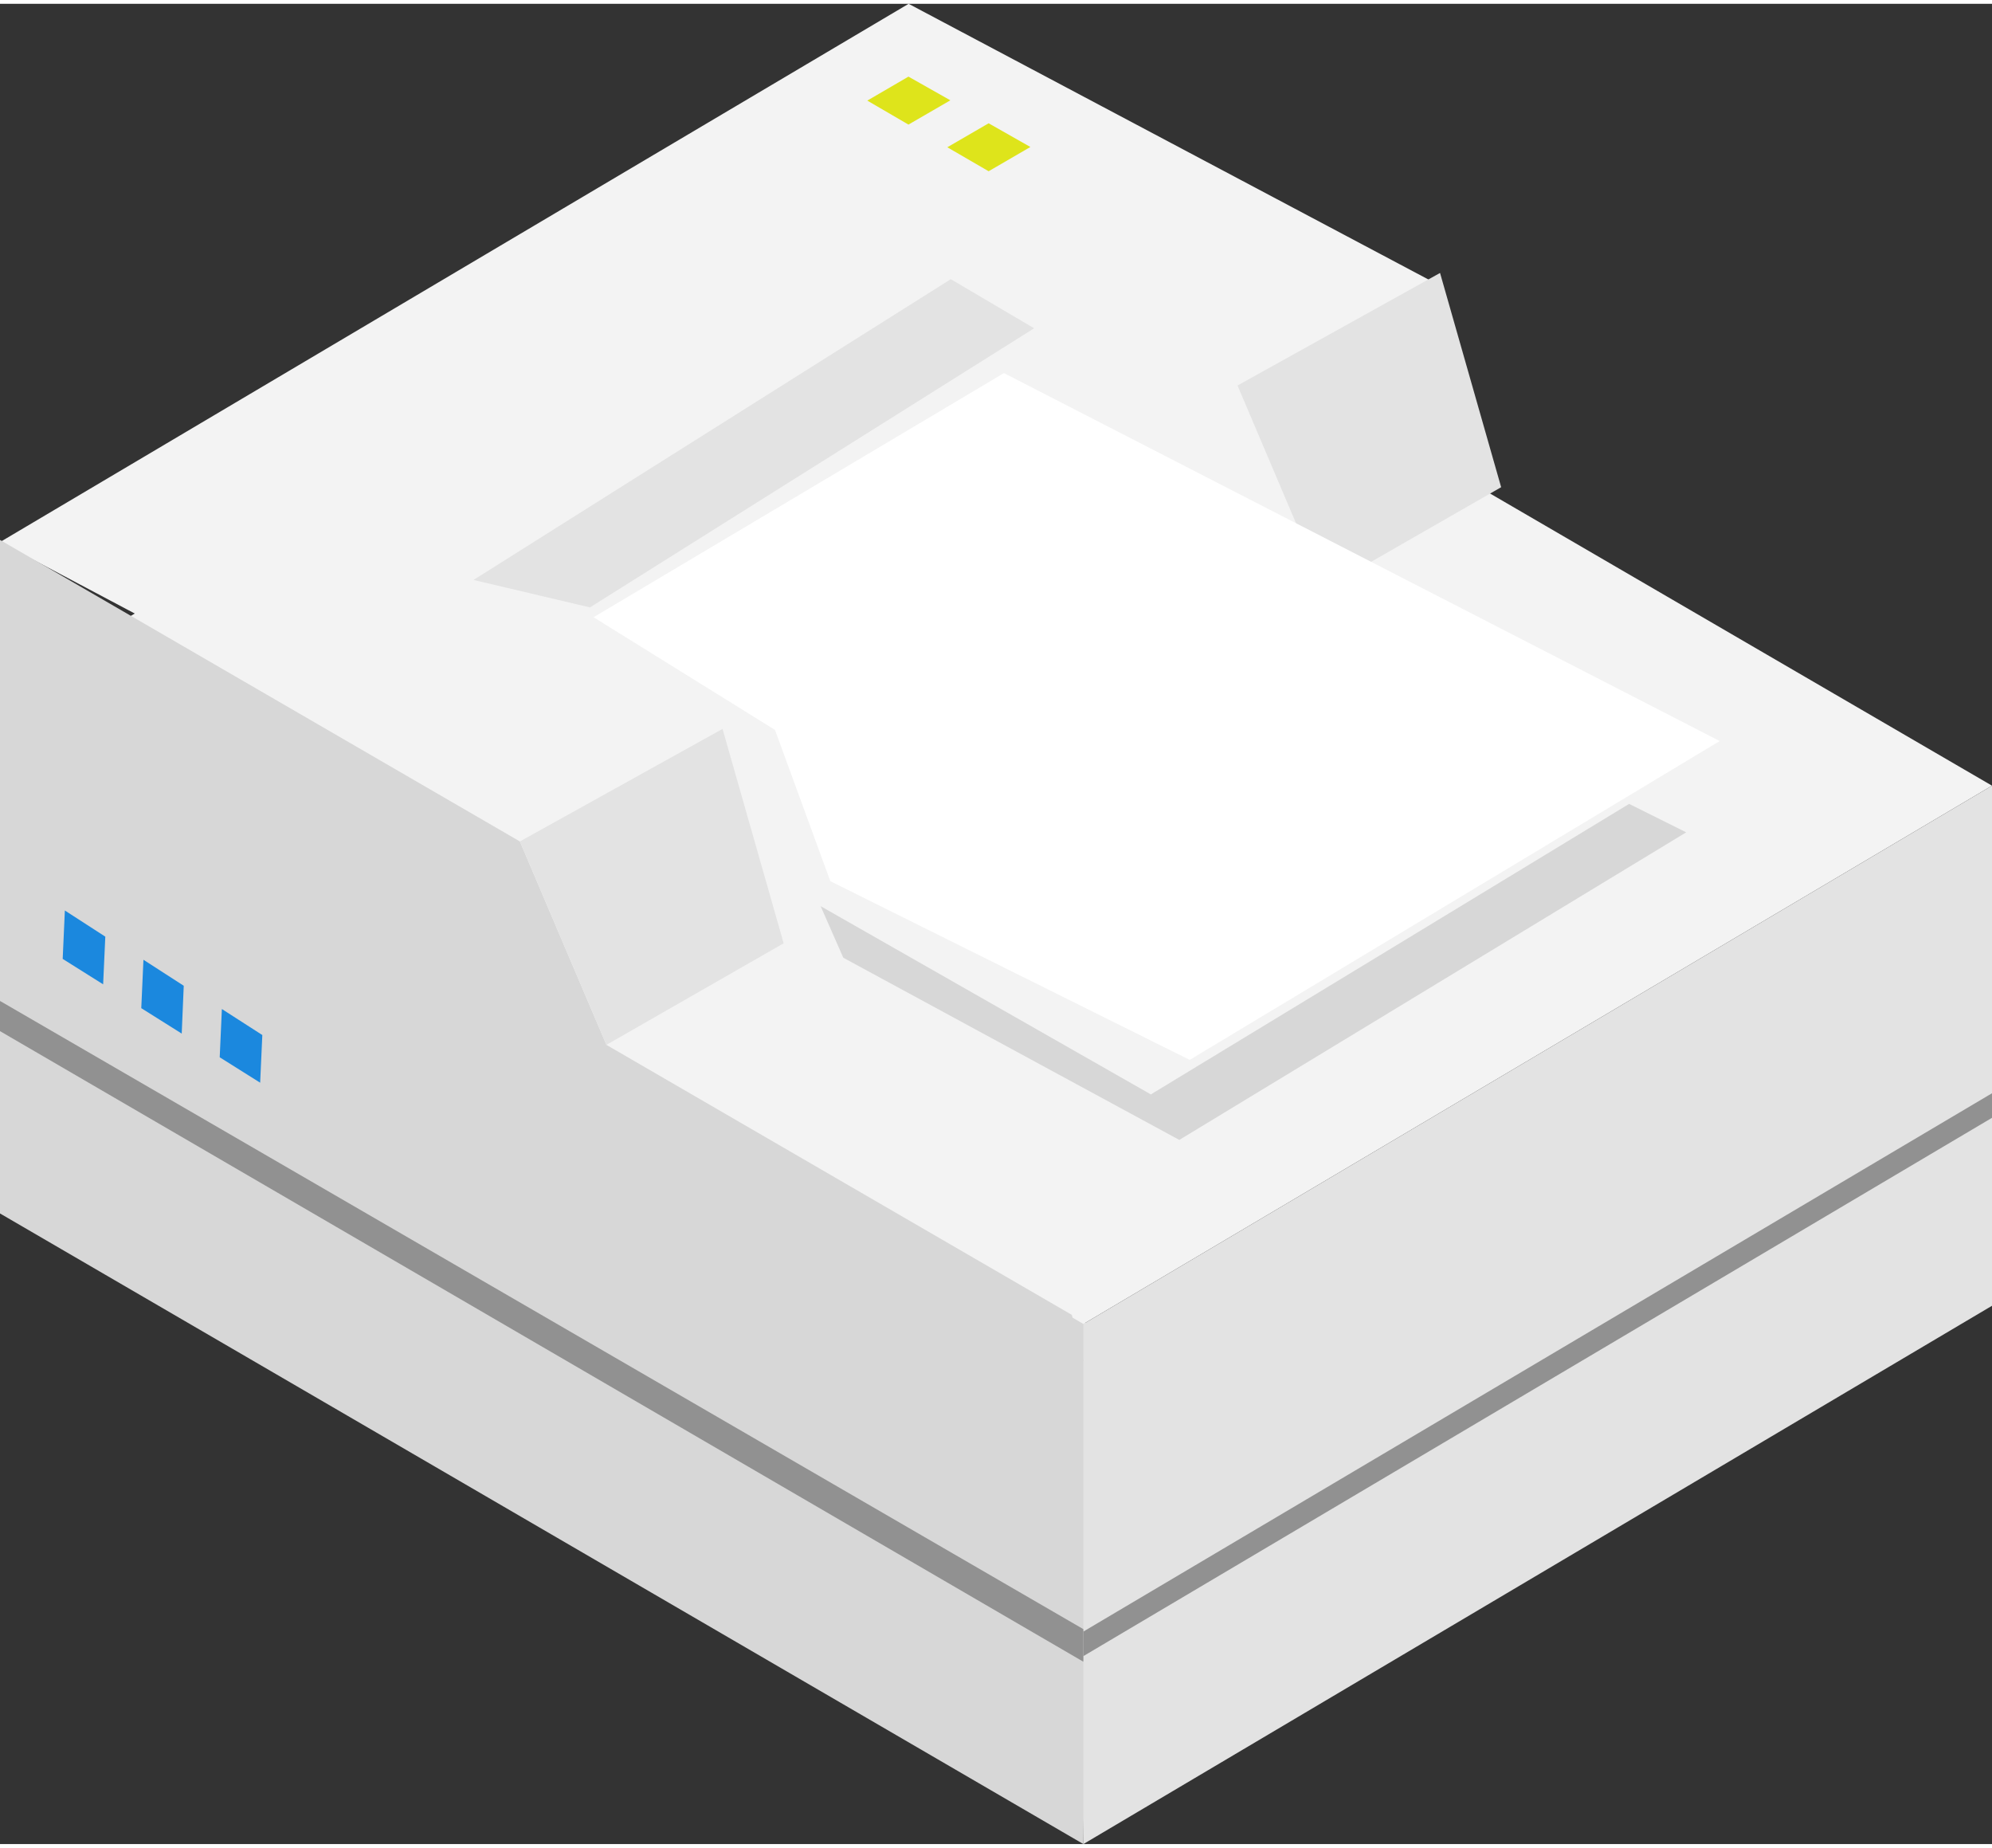 <svg xmlns="http://www.w3.org/2000/svg" width="138" height="128" viewBox="0 0 137.9 127.38"><rect x="0" y="0" width="137.9" height="127.38" fill="#333333" stroke="none"/><defs><style>.cls-1{fill:#d7d7d7;}.cls-2{fill:#919191;}.cls-3{fill:#f3f3f3;}.cls-4{fill:#e3e3e3;}.cls-5{fill:#1b88de;}.cls-6{fill:#fff;}.cls-7{fill:#dee41b;}</style></defs><g id="レイヤー_2" data-name="レイヤー 2"><g id="Contents"><polygon class="cls-1" points="0 47.73 0 83.73 75 127.38 75.37 91.43 0 47.73"/><polygon class="cls-2" points="0 69.02 0 71.11 75 114.76 75.37 112.72 0 69.02"/><polygon class="cls-3" points="0 47.73 62.9 10.47 137.9 54.12 75 91.38 0 47.73"/><polygon class="cls-3" points="0 37.26 62.9 0 99.54 19.43 36.64 56.68 0 37.26"/><polygon class="cls-4" points="75 91.38 75 127.38 137.9 90.12 137.9 54.12 75 91.38"/><polygon class="cls-2" points="75 112.67 75 114.37 137.9 77.11 137.9 75.41 75 112.67"/><polygon class="cls-5" points="18.01 74.68 15.21 72.92 15.36 69.58 18.16 71.38 18.01 74.68"/><polygon class="cls-5" points="12.58 71.28 9.78 69.52 9.93 66.17 12.72 67.97 12.58 71.28"/><polygon class="cls-5" points="7.14 67.87 4.34 66.11 4.49 62.76 7.29 64.57 7.14 67.87"/><polygon class="cls-1" points="0 37.11 0 50.3 75 93.95 74.2 90.75 41.98 72.06 35.99 57.98 0 37.11"/><polygon class="cls-4" points="50.02 50.19 35.99 57.98 41.98 72.06 54.25 65.03 50.02 50.19"/><polygon class="cls-4" points="65.82 19.06 32.78 39.88 40.84 41.78 71.59 22.46 65.82 19.06"/><polygon class="cls-4" points="99.69 18.63 85.67 26.42 91.65 40.5 103.92 33.46 99.69 18.63"/><polygon class="cls-6" points="41.09 42.46 69.5 25.56 119.05 51.03 82.36 73.1 57.48 60.73 53.65 50.26 41.09 42.46"/><polygon class="cls-1" points="56.81 62.46 79.67 75.49 112.78 55.38 116.73 57.35 81.64 78.64 58.38 66.03 56.81 62.46"/><polygon class="cls-7" points="60.04 6.7 62.89 8.36 65.79 6.68 62.89 5.04 60.04 6.7"/><polygon class="cls-7" points="65.58 9.93 68.44 11.59 71.33 9.91 68.44 8.27 65.58 9.93"/></g></g></svg>
